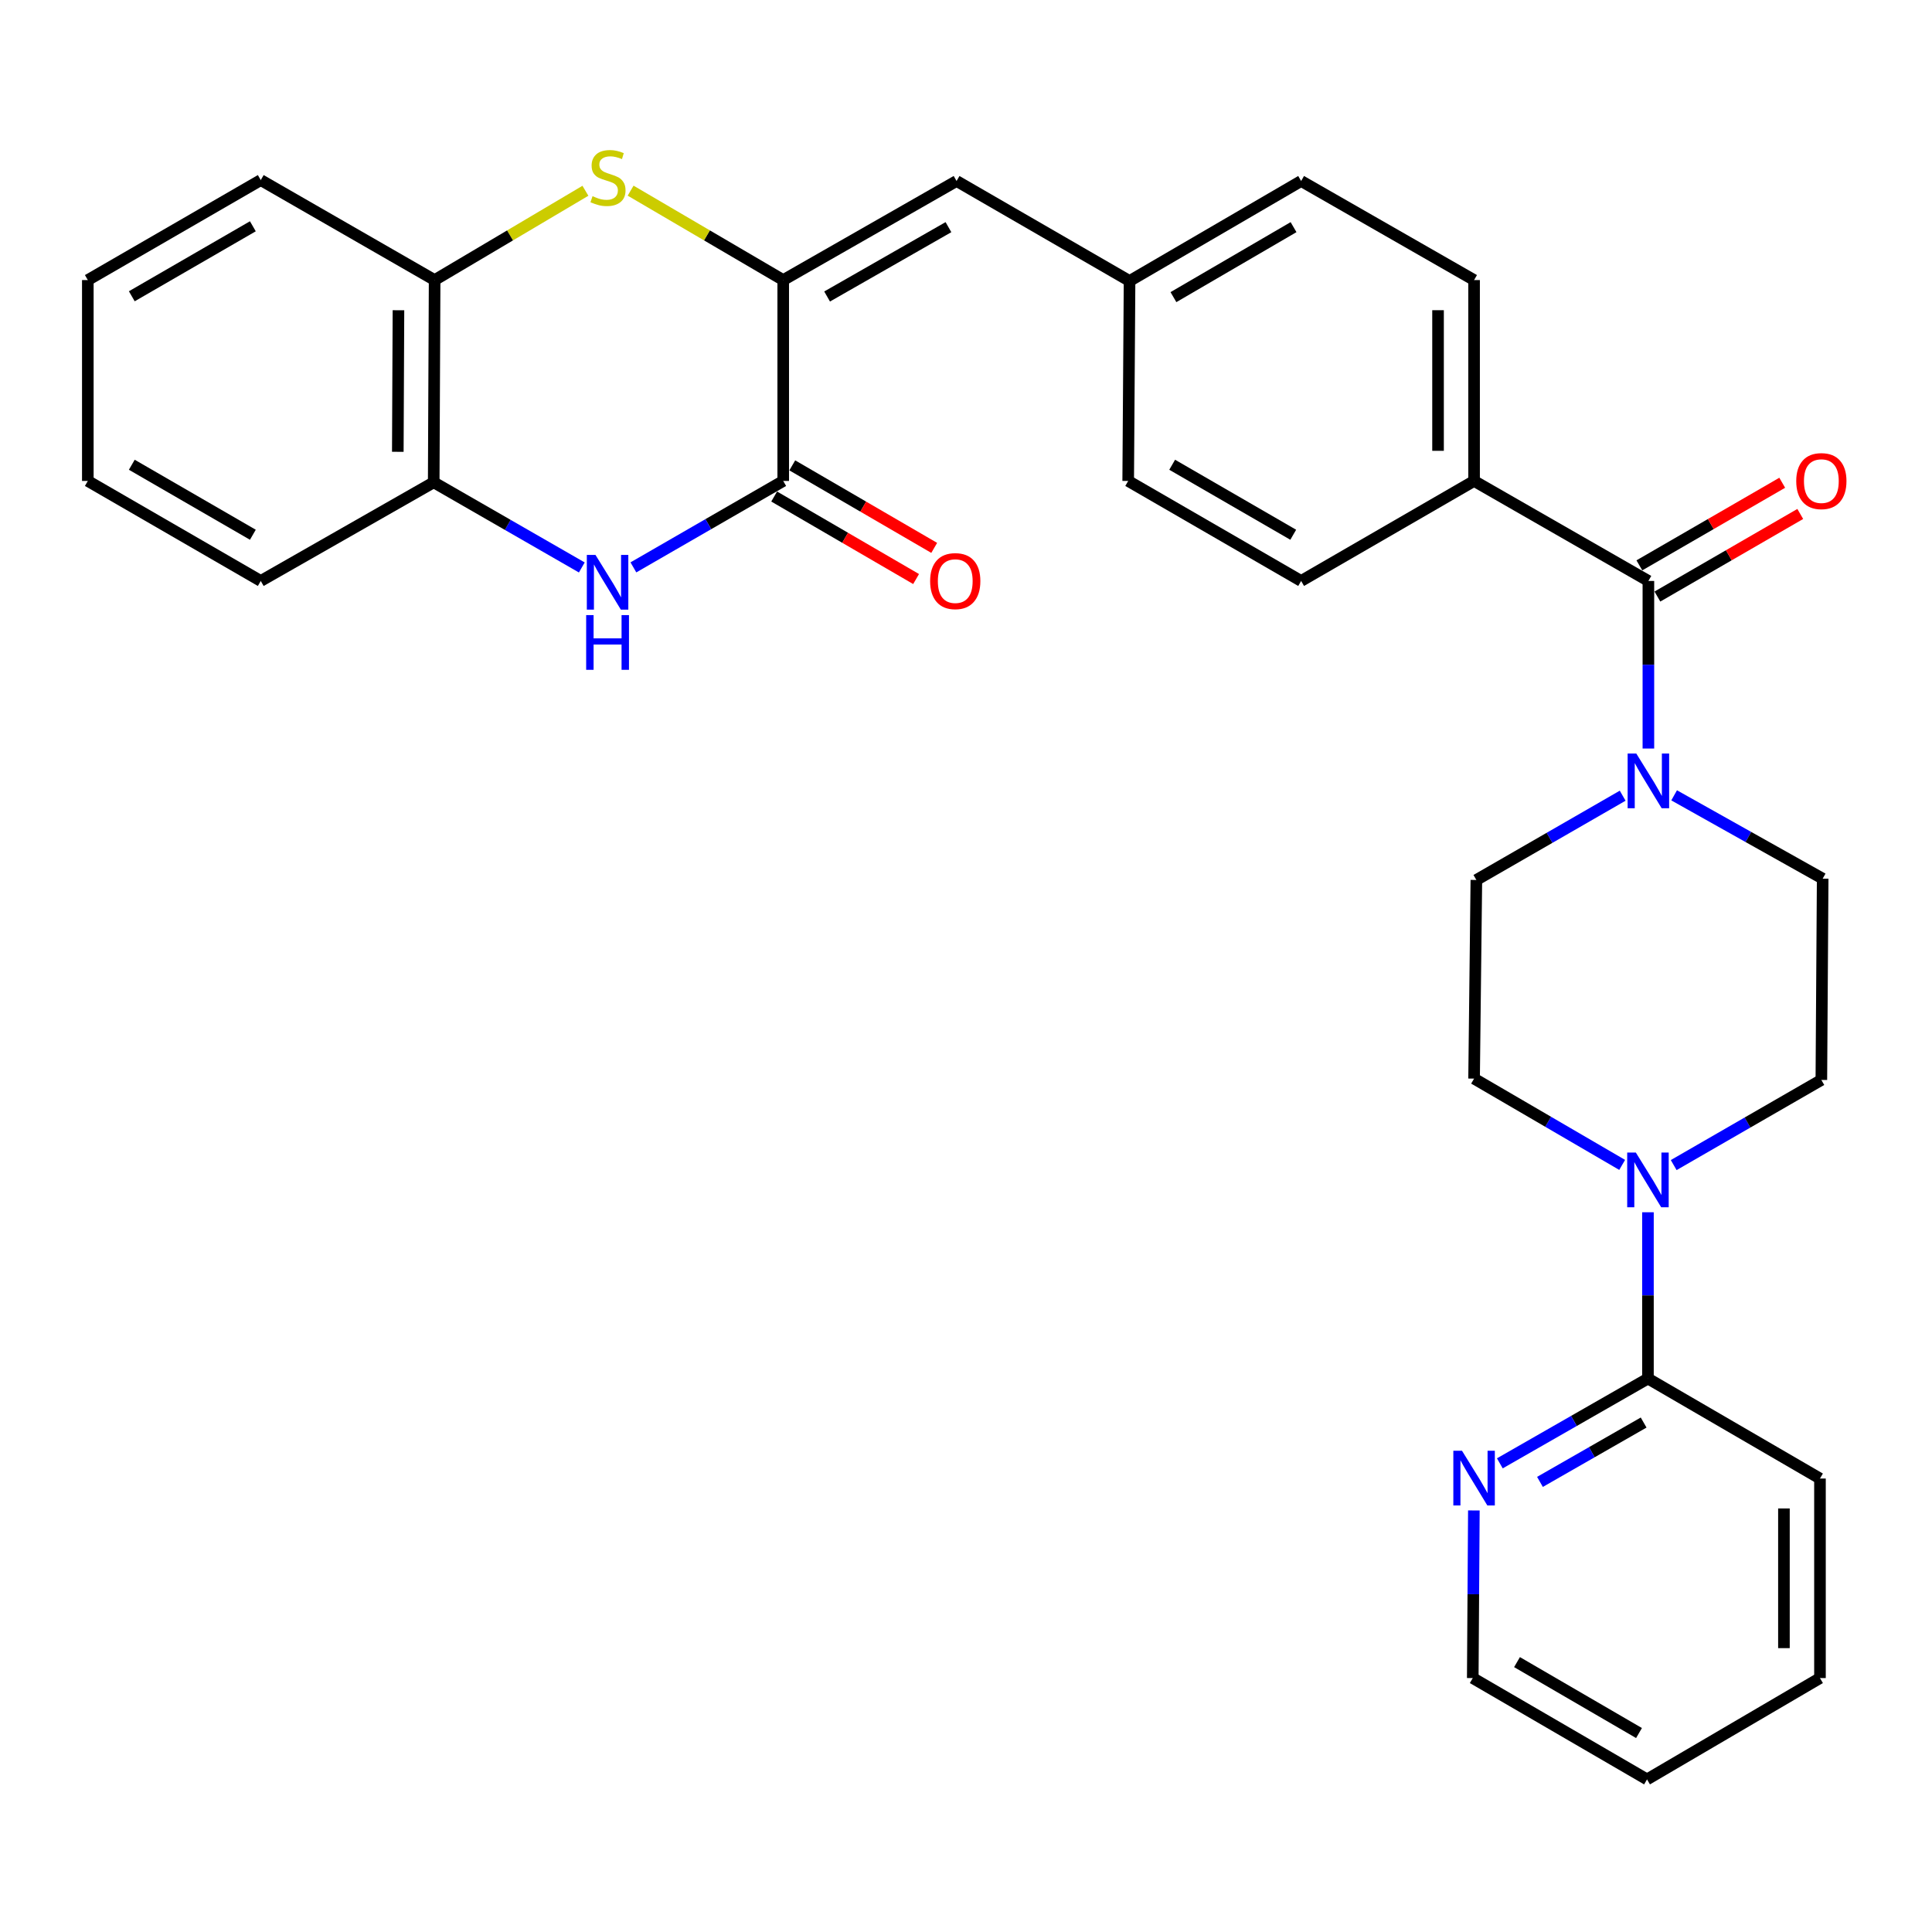 <?xml version='1.0' encoding='iso-8859-1'?>
<svg version='1.1' baseProfile='full'
              xmlns='http://www.w3.org/2000/svg'
                      xmlns:rdkit='http://www.rdkit.org/xml'
                      xmlns:xlink='http://www.w3.org/1999/xlink'
                  xml:space='preserve'
width='1000px' height='1000px' viewBox='0 0 1000 1000'>
<!-- END OF HEADER -->
<rect style='opacity:1.0;fill:#FFFFFF;stroke:none' width='1000' height='1000' x='0' y='0'> </rect>
<path class='bond-0' d='M 405.394,144.964 L 405.394,248.937' style='fill:none;fill-rule:evenodd;stroke:#000000;stroke-width:6px;stroke-linecap:butt;stroke-linejoin:miter;stroke-opacity:1' />
<path class='bond-1' d='M 405.394,144.964 L 365.9,121.823' style='fill:none;fill-rule:evenodd;stroke:#000000;stroke-width:6px;stroke-linecap:butt;stroke-linejoin:miter;stroke-opacity:1' />
<path class='bond-1' d='M 365.9,121.823 L 326.405,98.683' style='fill:none;fill-rule:evenodd;stroke:#CCCC00;stroke-width:6px;stroke-linecap:butt;stroke-linejoin:miter;stroke-opacity:1' />
<path class='bond-6' d='M 405.394,144.964 L 495.118,93.688' style='fill:none;fill-rule:evenodd;stroke:#000000;stroke-width:6px;stroke-linecap:butt;stroke-linejoin:miter;stroke-opacity:1' />
<path class='bond-6' d='M 428.108,153.468 L 490.915,117.575' style='fill:none;fill-rule:evenodd;stroke:#000000;stroke-width:6px;stroke-linecap:butt;stroke-linejoin:miter;stroke-opacity:1' />
<path class='bond-2' d='M 405.394,248.937 L 366.619,271.306' style='fill:none;fill-rule:evenodd;stroke:#000000;stroke-width:6px;stroke-linecap:butt;stroke-linejoin:miter;stroke-opacity:1' />
<path class='bond-2' d='M 366.619,271.306 L 327.843,293.675' style='fill:none;fill-rule:evenodd;stroke:#0000FF;stroke-width:6px;stroke-linecap:butt;stroke-linejoin:miter;stroke-opacity:1' />
<path class='bond-12' d='M 400.707,257 L 437.439,278.354' style='fill:none;fill-rule:evenodd;stroke:#000000;stroke-width:6px;stroke-linecap:butt;stroke-linejoin:miter;stroke-opacity:1' />
<path class='bond-12' d='M 437.439,278.354 L 474.171,299.709' style='fill:none;fill-rule:evenodd;stroke:#FF0000;stroke-width:6px;stroke-linecap:butt;stroke-linejoin:miter;stroke-opacity:1' />
<path class='bond-12' d='M 410.082,240.874 L 446.814,262.228' style='fill:none;fill-rule:evenodd;stroke:#000000;stroke-width:6px;stroke-linecap:butt;stroke-linejoin:miter;stroke-opacity:1' />
<path class='bond-12' d='M 446.814,262.228 L 483.547,283.583' style='fill:none;fill-rule:evenodd;stroke:#FF0000;stroke-width:6px;stroke-linecap:butt;stroke-linejoin:miter;stroke-opacity:1' />
<path class='bond-8' d='M 303.01,98.744 L 263.987,121.854' style='fill:none;fill-rule:evenodd;stroke:#CCCC00;stroke-width:6px;stroke-linecap:butt;stroke-linejoin:miter;stroke-opacity:1' />
<path class='bond-8' d='M 263.987,121.854 L 224.963,144.964' style='fill:none;fill-rule:evenodd;stroke:#000000;stroke-width:6px;stroke-linecap:butt;stroke-linejoin:miter;stroke-opacity:1' />
<path class='bond-31' d='M 301.144,293.717 L 262.815,271.679' style='fill:none;fill-rule:evenodd;stroke:#0000FF;stroke-width:6px;stroke-linecap:butt;stroke-linejoin:miter;stroke-opacity:1' />
<path class='bond-31' d='M 262.815,271.679 L 224.487,249.641' style='fill:none;fill-rule:evenodd;stroke:#000000;stroke-width:6px;stroke-linecap:butt;stroke-linejoin:miter;stroke-opacity:1' />
<path class='bond-3' d='M 853.203,300.7 L 762.982,248.937' style='fill:none;fill-rule:evenodd;stroke:#000000;stroke-width:6px;stroke-linecap:butt;stroke-linejoin:miter;stroke-opacity:1' />
<path class='bond-4' d='M 853.203,300.7 L 853.203,344.069' style='fill:none;fill-rule:evenodd;stroke:#000000;stroke-width:6px;stroke-linecap:butt;stroke-linejoin:miter;stroke-opacity:1' />
<path class='bond-4' d='M 853.203,344.069 L 853.203,387.439' style='fill:none;fill-rule:evenodd;stroke:#0000FF;stroke-width:6px;stroke-linecap:butt;stroke-linejoin:miter;stroke-opacity:1' />
<path class='bond-17' d='M 857.871,308.774 L 894.842,287.398' style='fill:none;fill-rule:evenodd;stroke:#000000;stroke-width:6px;stroke-linecap:butt;stroke-linejoin:miter;stroke-opacity:1' />
<path class='bond-17' d='M 894.842,287.398 L 931.812,266.022' style='fill:none;fill-rule:evenodd;stroke:#FF0000;stroke-width:6px;stroke-linecap:butt;stroke-linejoin:miter;stroke-opacity:1' />
<path class='bond-17' d='M 848.534,292.626 L 885.505,271.25' style='fill:none;fill-rule:evenodd;stroke:#000000;stroke-width:6px;stroke-linecap:butt;stroke-linejoin:miter;stroke-opacity:1' />
<path class='bond-17' d='M 885.505,271.25 L 922.475,249.874' style='fill:none;fill-rule:evenodd;stroke:#FF0000;stroke-width:6px;stroke-linecap:butt;stroke-linejoin:miter;stroke-opacity:1' />
<path class='bond-13' d='M 839.894,411.852 L 802.029,433.662' style='fill:none;fill-rule:evenodd;stroke:#0000FF;stroke-width:6px;stroke-linecap:butt;stroke-linejoin:miter;stroke-opacity:1' />
<path class='bond-13' d='M 802.029,433.662 L 764.163,455.472' style='fill:none;fill-rule:evenodd;stroke:#000000;stroke-width:6px;stroke-linecap:butt;stroke-linejoin:miter;stroke-opacity:1' />
<path class='bond-14' d='M 866.529,411.661 L 904.971,433.225' style='fill:none;fill-rule:evenodd;stroke:#0000FF;stroke-width:6px;stroke-linecap:butt;stroke-linejoin:miter;stroke-opacity:1' />
<path class='bond-14' d='M 904.971,433.225 L 943.413,454.788' style='fill:none;fill-rule:evenodd;stroke:#000000;stroke-width:6px;stroke-linecap:butt;stroke-linejoin:miter;stroke-opacity:1' />
<path class='bond-5' d='M 866.305,603.045 L 904.517,581.012' style='fill:none;fill-rule:evenodd;stroke:#0000FF;stroke-width:6px;stroke-linecap:butt;stroke-linejoin:miter;stroke-opacity:1' />
<path class='bond-5' d='M 904.517,581.012 L 942.729,558.979' style='fill:none;fill-rule:evenodd;stroke:#000000;stroke-width:6px;stroke-linecap:butt;stroke-linejoin:miter;stroke-opacity:1' />
<path class='bond-9' d='M 852.975,627.462 L 852.975,670.497' style='fill:none;fill-rule:evenodd;stroke:#0000FF;stroke-width:6px;stroke-linecap:butt;stroke-linejoin:miter;stroke-opacity:1' />
<path class='bond-9' d='M 852.975,670.497 L 852.975,713.533' style='fill:none;fill-rule:evenodd;stroke:#000000;stroke-width:6px;stroke-linecap:butt;stroke-linejoin:miter;stroke-opacity:1' />
<path class='bond-34' d='M 839.631,602.955 L 801.306,580.62' style='fill:none;fill-rule:evenodd;stroke:#0000FF;stroke-width:6px;stroke-linecap:butt;stroke-linejoin:miter;stroke-opacity:1' />
<path class='bond-34' d='M 801.306,580.62 L 762.982,558.284' style='fill:none;fill-rule:evenodd;stroke:#000000;stroke-width:6px;stroke-linecap:butt;stroke-linejoin:miter;stroke-opacity:1' />
<path class='bond-18' d='M 495.118,93.688 L 584.655,145.441' style='fill:none;fill-rule:evenodd;stroke:#000000;stroke-width:6px;stroke-linecap:butt;stroke-linejoin:miter;stroke-opacity:1' />
<path class='bond-7' d='M 224.487,249.641 L 224.963,144.964' style='fill:none;fill-rule:evenodd;stroke:#000000;stroke-width:6px;stroke-linecap:butt;stroke-linejoin:miter;stroke-opacity:1' />
<path class='bond-7' d='M 205.905,233.855 L 206.239,160.581' style='fill:none;fill-rule:evenodd;stroke:#000000;stroke-width:6px;stroke-linecap:butt;stroke-linejoin:miter;stroke-opacity:1' />
<path class='bond-24' d='M 224.487,249.641 L 134.971,300.7' style='fill:none;fill-rule:evenodd;stroke:#000000;stroke-width:6px;stroke-linecap:butt;stroke-linejoin:miter;stroke-opacity:1' />
<path class='bond-25' d='M 224.963,144.964 L 134.971,93.211' style='fill:none;fill-rule:evenodd;stroke:#000000;stroke-width:6px;stroke-linecap:butt;stroke-linejoin:miter;stroke-opacity:1' />
<path class='bond-11' d='M 852.975,713.533 L 814.645,735.479' style='fill:none;fill-rule:evenodd;stroke:#000000;stroke-width:6px;stroke-linecap:butt;stroke-linejoin:miter;stroke-opacity:1' />
<path class='bond-11' d='M 814.645,735.479 L 776.314,757.425' style='fill:none;fill-rule:evenodd;stroke:#0000FF;stroke-width:6px;stroke-linecap:butt;stroke-linejoin:miter;stroke-opacity:1' />
<path class='bond-11' d='M 850.744,736.305 L 823.913,751.667' style='fill:none;fill-rule:evenodd;stroke:#000000;stroke-width:6px;stroke-linecap:butt;stroke-linejoin:miter;stroke-opacity:1' />
<path class='bond-11' d='M 823.913,751.667 L 797.082,767.029' style='fill:none;fill-rule:evenodd;stroke:#0000FF;stroke-width:6px;stroke-linecap:butt;stroke-linejoin:miter;stroke-opacity:1' />
<path class='bond-23' d='M 852.975,713.533 L 942.014,765.286' style='fill:none;fill-rule:evenodd;stroke:#000000;stroke-width:6px;stroke-linecap:butt;stroke-linejoin:miter;stroke-opacity:1' />
<path class='bond-10' d='M 762.982,248.937 L 762.982,144.964' style='fill:none;fill-rule:evenodd;stroke:#000000;stroke-width:6px;stroke-linecap:butt;stroke-linejoin:miter;stroke-opacity:1' />
<path class='bond-10' d='M 744.328,233.341 L 744.328,160.56' style='fill:none;fill-rule:evenodd;stroke:#000000;stroke-width:6px;stroke-linecap:butt;stroke-linejoin:miter;stroke-opacity:1' />
<path class='bond-32' d='M 762.982,248.937 L 673.466,300.7' style='fill:none;fill-rule:evenodd;stroke:#000000;stroke-width:6px;stroke-linecap:butt;stroke-linejoin:miter;stroke-opacity:1' />
<path class='bond-26' d='M 762.871,781.806 L 762.585,825.185' style='fill:none;fill-rule:evenodd;stroke:#0000FF;stroke-width:6px;stroke-linecap:butt;stroke-linejoin:miter;stroke-opacity:1' />
<path class='bond-26' d='M 762.585,825.185 L 762.298,868.564' style='fill:none;fill-rule:evenodd;stroke:#000000;stroke-width:6px;stroke-linecap:butt;stroke-linejoin:miter;stroke-opacity:1' />
<path class='bond-16' d='M 764.163,455.472 L 762.982,558.284' style='fill:none;fill-rule:evenodd;stroke:#000000;stroke-width:6px;stroke-linecap:butt;stroke-linejoin:miter;stroke-opacity:1' />
<path class='bond-15' d='M 943.413,454.788 L 942.729,558.979' style='fill:none;fill-rule:evenodd;stroke:#000000;stroke-width:6px;stroke-linecap:butt;stroke-linejoin:miter;stroke-opacity:1' />
<path class='bond-21' d='M 584.655,145.441 L 583.95,248.937' style='fill:none;fill-rule:evenodd;stroke:#000000;stroke-width:6px;stroke-linecap:butt;stroke-linejoin:miter;stroke-opacity:1' />
<path class='bond-22' d='M 584.655,145.441 L 673.466,93.688' style='fill:none;fill-rule:evenodd;stroke:#000000;stroke-width:6px;stroke-linecap:butt;stroke-linejoin:miter;stroke-opacity:1' />
<path class='bond-22' d='M 607.368,153.795 L 669.536,117.568' style='fill:none;fill-rule:evenodd;stroke:#000000;stroke-width:6px;stroke-linecap:butt;stroke-linejoin:miter;stroke-opacity:1' />
<path class='bond-19' d='M 673.466,300.7 L 583.95,248.937' style='fill:none;fill-rule:evenodd;stroke:#000000;stroke-width:6px;stroke-linecap:butt;stroke-linejoin:miter;stroke-opacity:1' />
<path class='bond-19' d='M 669.376,276.788 L 606.715,240.553' style='fill:none;fill-rule:evenodd;stroke:#000000;stroke-width:6px;stroke-linecap:butt;stroke-linejoin:miter;stroke-opacity:1' />
<path class='bond-20' d='M 762.982,144.964 L 673.466,93.688' style='fill:none;fill-rule:evenodd;stroke:#000000;stroke-width:6px;stroke-linecap:butt;stroke-linejoin:miter;stroke-opacity:1' />
<path class='bond-27' d='M 942.014,765.286 L 942.014,868.564' style='fill:none;fill-rule:evenodd;stroke:#000000;stroke-width:6px;stroke-linecap:butt;stroke-linejoin:miter;stroke-opacity:1' />
<path class='bond-27' d='M 923.361,780.778 L 923.361,853.073' style='fill:none;fill-rule:evenodd;stroke:#000000;stroke-width:6px;stroke-linecap:butt;stroke-linejoin:miter;stroke-opacity:1' />
<path class='bond-33' d='M 134.971,300.7 L 45.455,248.937' style='fill:none;fill-rule:evenodd;stroke:#000000;stroke-width:6px;stroke-linecap:butt;stroke-linejoin:miter;stroke-opacity:1' />
<path class='bond-33' d='M 130.881,276.788 L 68.22,240.553' style='fill:none;fill-rule:evenodd;stroke:#000000;stroke-width:6px;stroke-linecap:butt;stroke-linejoin:miter;stroke-opacity:1' />
<path class='bond-29' d='M 134.971,93.211 L 45.455,144.964' style='fill:none;fill-rule:evenodd;stroke:#000000;stroke-width:6px;stroke-linecap:butt;stroke-linejoin:miter;stroke-opacity:1' />
<path class='bond-29' d='M 130.88,117.123 L 68.218,153.35' style='fill:none;fill-rule:evenodd;stroke:#000000;stroke-width:6px;stroke-linecap:butt;stroke-linejoin:miter;stroke-opacity:1' />
<path class='bond-35' d='M 762.298,868.564 L 852.498,921.012' style='fill:none;fill-rule:evenodd;stroke:#000000;stroke-width:6px;stroke-linecap:butt;stroke-linejoin:miter;stroke-opacity:1' />
<path class='bond-35' d='M 785.204,860.306 L 848.344,897.019' style='fill:none;fill-rule:evenodd;stroke:#000000;stroke-width:6px;stroke-linecap:butt;stroke-linejoin:miter;stroke-opacity:1' />
<path class='bond-28' d='M 942.014,868.564 L 852.498,921.012' style='fill:none;fill-rule:evenodd;stroke:#000000;stroke-width:6px;stroke-linecap:butt;stroke-linejoin:miter;stroke-opacity:1' />
<path class='bond-30' d='M 45.455,144.964 L 45.455,248.937' style='fill:none;fill-rule:evenodd;stroke:#000000;stroke-width:6px;stroke-linecap:butt;stroke-linejoin:miter;stroke-opacity:1' />
<path  class='atom-2' d='M 306.697 101.543
Q 307.017 101.663, 308.337 102.223
Q 309.657 102.783, 311.097 103.143
Q 312.577 103.463, 314.017 103.463
Q 316.697 103.463, 318.257 102.183
Q 319.817 100.863, 319.817 98.582
Q 319.817 97.022, 319.017 96.062
Q 318.257 95.103, 317.057 94.582
Q 315.857 94.062, 313.857 93.463
Q 311.337 92.703, 309.817 91.983
Q 308.337 91.263, 307.257 89.743
Q 306.217 88.222, 306.217 85.662
Q 306.217 82.103, 308.617 79.903
Q 311.057 77.703, 315.857 77.703
Q 319.137 77.703, 322.857 79.263
L 321.937 82.343
Q 318.537 80.942, 315.977 80.942
Q 313.217 80.942, 311.697 82.103
Q 310.177 83.222, 310.217 85.183
Q 310.217 86.703, 310.977 87.623
Q 311.777 88.543, 312.897 89.062
Q 314.057 89.582, 315.977 90.183
Q 318.537 90.983, 320.057 91.782
Q 321.577 92.582, 322.657 94.222
Q 323.777 95.823, 323.777 98.582
Q 323.777 102.503, 321.137 104.623
Q 318.537 106.703, 314.177 106.703
Q 311.657 106.703, 309.737 106.143
Q 307.857 105.623, 305.617 104.703
L 306.697 101.543
' fill='#CCCC00'/>
<path  class='atom-3' d='M 308.219 287.224
L 317.499 302.224
Q 318.419 303.704, 319.899 306.384
Q 321.379 309.064, 321.459 309.224
L 321.459 287.224
L 325.219 287.224
L 325.219 315.544
L 321.339 315.544
L 311.379 299.144
Q 310.219 297.224, 308.979 295.024
Q 307.779 292.824, 307.419 292.144
L 307.419 315.544
L 303.739 315.544
L 303.739 287.224
L 308.219 287.224
' fill='#0000FF'/>
<path  class='atom-3' d='M 303.399 318.376
L 307.239 318.376
L 307.239 330.416
L 321.719 330.416
L 321.719 318.376
L 325.559 318.376
L 325.559 346.696
L 321.719 346.696
L 321.719 333.616
L 307.239 333.616
L 307.239 346.696
L 303.399 346.696
L 303.399 318.376
' fill='#0000FF'/>
<path  class='atom-5' d='M 846.943 390.026
L 856.223 405.026
Q 857.143 406.506, 858.623 409.186
Q 860.103 411.866, 860.183 412.026
L 860.183 390.026
L 863.943 390.026
L 863.943 418.346
L 860.063 418.346
L 850.103 401.946
Q 848.943 400.026, 847.703 397.826
Q 846.503 395.626, 846.143 394.946
L 846.143 418.346
L 842.463 418.346
L 842.463 390.026
L 846.943 390.026
' fill='#0000FF'/>
<path  class='atom-6' d='M 846.715 596.572
L 855.995 611.572
Q 856.915 613.052, 858.395 615.732
Q 859.875 618.412, 859.955 618.572
L 859.955 596.572
L 863.715 596.572
L 863.715 624.892
L 859.835 624.892
L 849.875 608.492
Q 848.715 606.572, 847.475 604.372
Q 846.275 602.172, 845.915 601.492
L 845.915 624.892
L 842.235 624.892
L 842.235 596.572
L 846.715 596.572
' fill='#0000FF'/>
<path  class='atom-12' d='M 756.722 750.898
L 766.002 765.898
Q 766.922 767.378, 768.402 770.058
Q 769.882 772.738, 769.962 772.898
L 769.962 750.898
L 773.722 750.898
L 773.722 779.218
L 769.842 779.218
L 759.882 762.818
Q 758.722 760.898, 757.482 758.698
Q 756.282 756.498, 755.922 755.818
L 755.922 779.218
L 752.242 779.218
L 752.242 750.898
L 756.722 750.898
' fill='#0000FF'/>
<path  class='atom-13' d='M 481.434 300.78
Q 481.434 293.98, 484.794 290.18
Q 488.154 286.38, 494.434 286.38
Q 500.714 286.38, 504.074 290.18
Q 507.434 293.98, 507.434 300.78
Q 507.434 307.66, 504.034 311.58
Q 500.634 315.46, 494.434 315.46
Q 488.194 315.46, 484.794 311.58
Q 481.434 307.7, 481.434 300.78
M 494.434 312.26
Q 498.754 312.26, 501.074 309.38
Q 503.434 306.46, 503.434 300.78
Q 503.434 295.22, 501.074 292.42
Q 498.754 289.58, 494.434 289.58
Q 490.114 289.58, 487.754 292.38
Q 485.434 295.18, 485.434 300.78
Q 485.434 306.5, 487.754 309.38
Q 490.114 312.26, 494.434 312.26
' fill='#FF0000'/>
<path  class='atom-18' d='M 929.729 249.017
Q 929.729 242.217, 933.089 238.417
Q 936.449 234.617, 942.729 234.617
Q 949.009 234.617, 952.369 238.417
Q 955.729 242.217, 955.729 249.017
Q 955.729 255.897, 952.329 259.817
Q 948.929 263.697, 942.729 263.697
Q 936.489 263.697, 933.089 259.817
Q 929.729 255.937, 929.729 249.017
M 942.729 260.497
Q 947.049 260.497, 949.369 257.617
Q 951.729 254.697, 951.729 249.017
Q 951.729 243.457, 949.369 240.657
Q 947.049 237.817, 942.729 237.817
Q 938.409 237.817, 936.049 240.617
Q 933.729 243.417, 933.729 249.017
Q 933.729 254.737, 936.049 257.617
Q 938.409 260.497, 942.729 260.497
' fill='#FF0000'/>
</svg>
